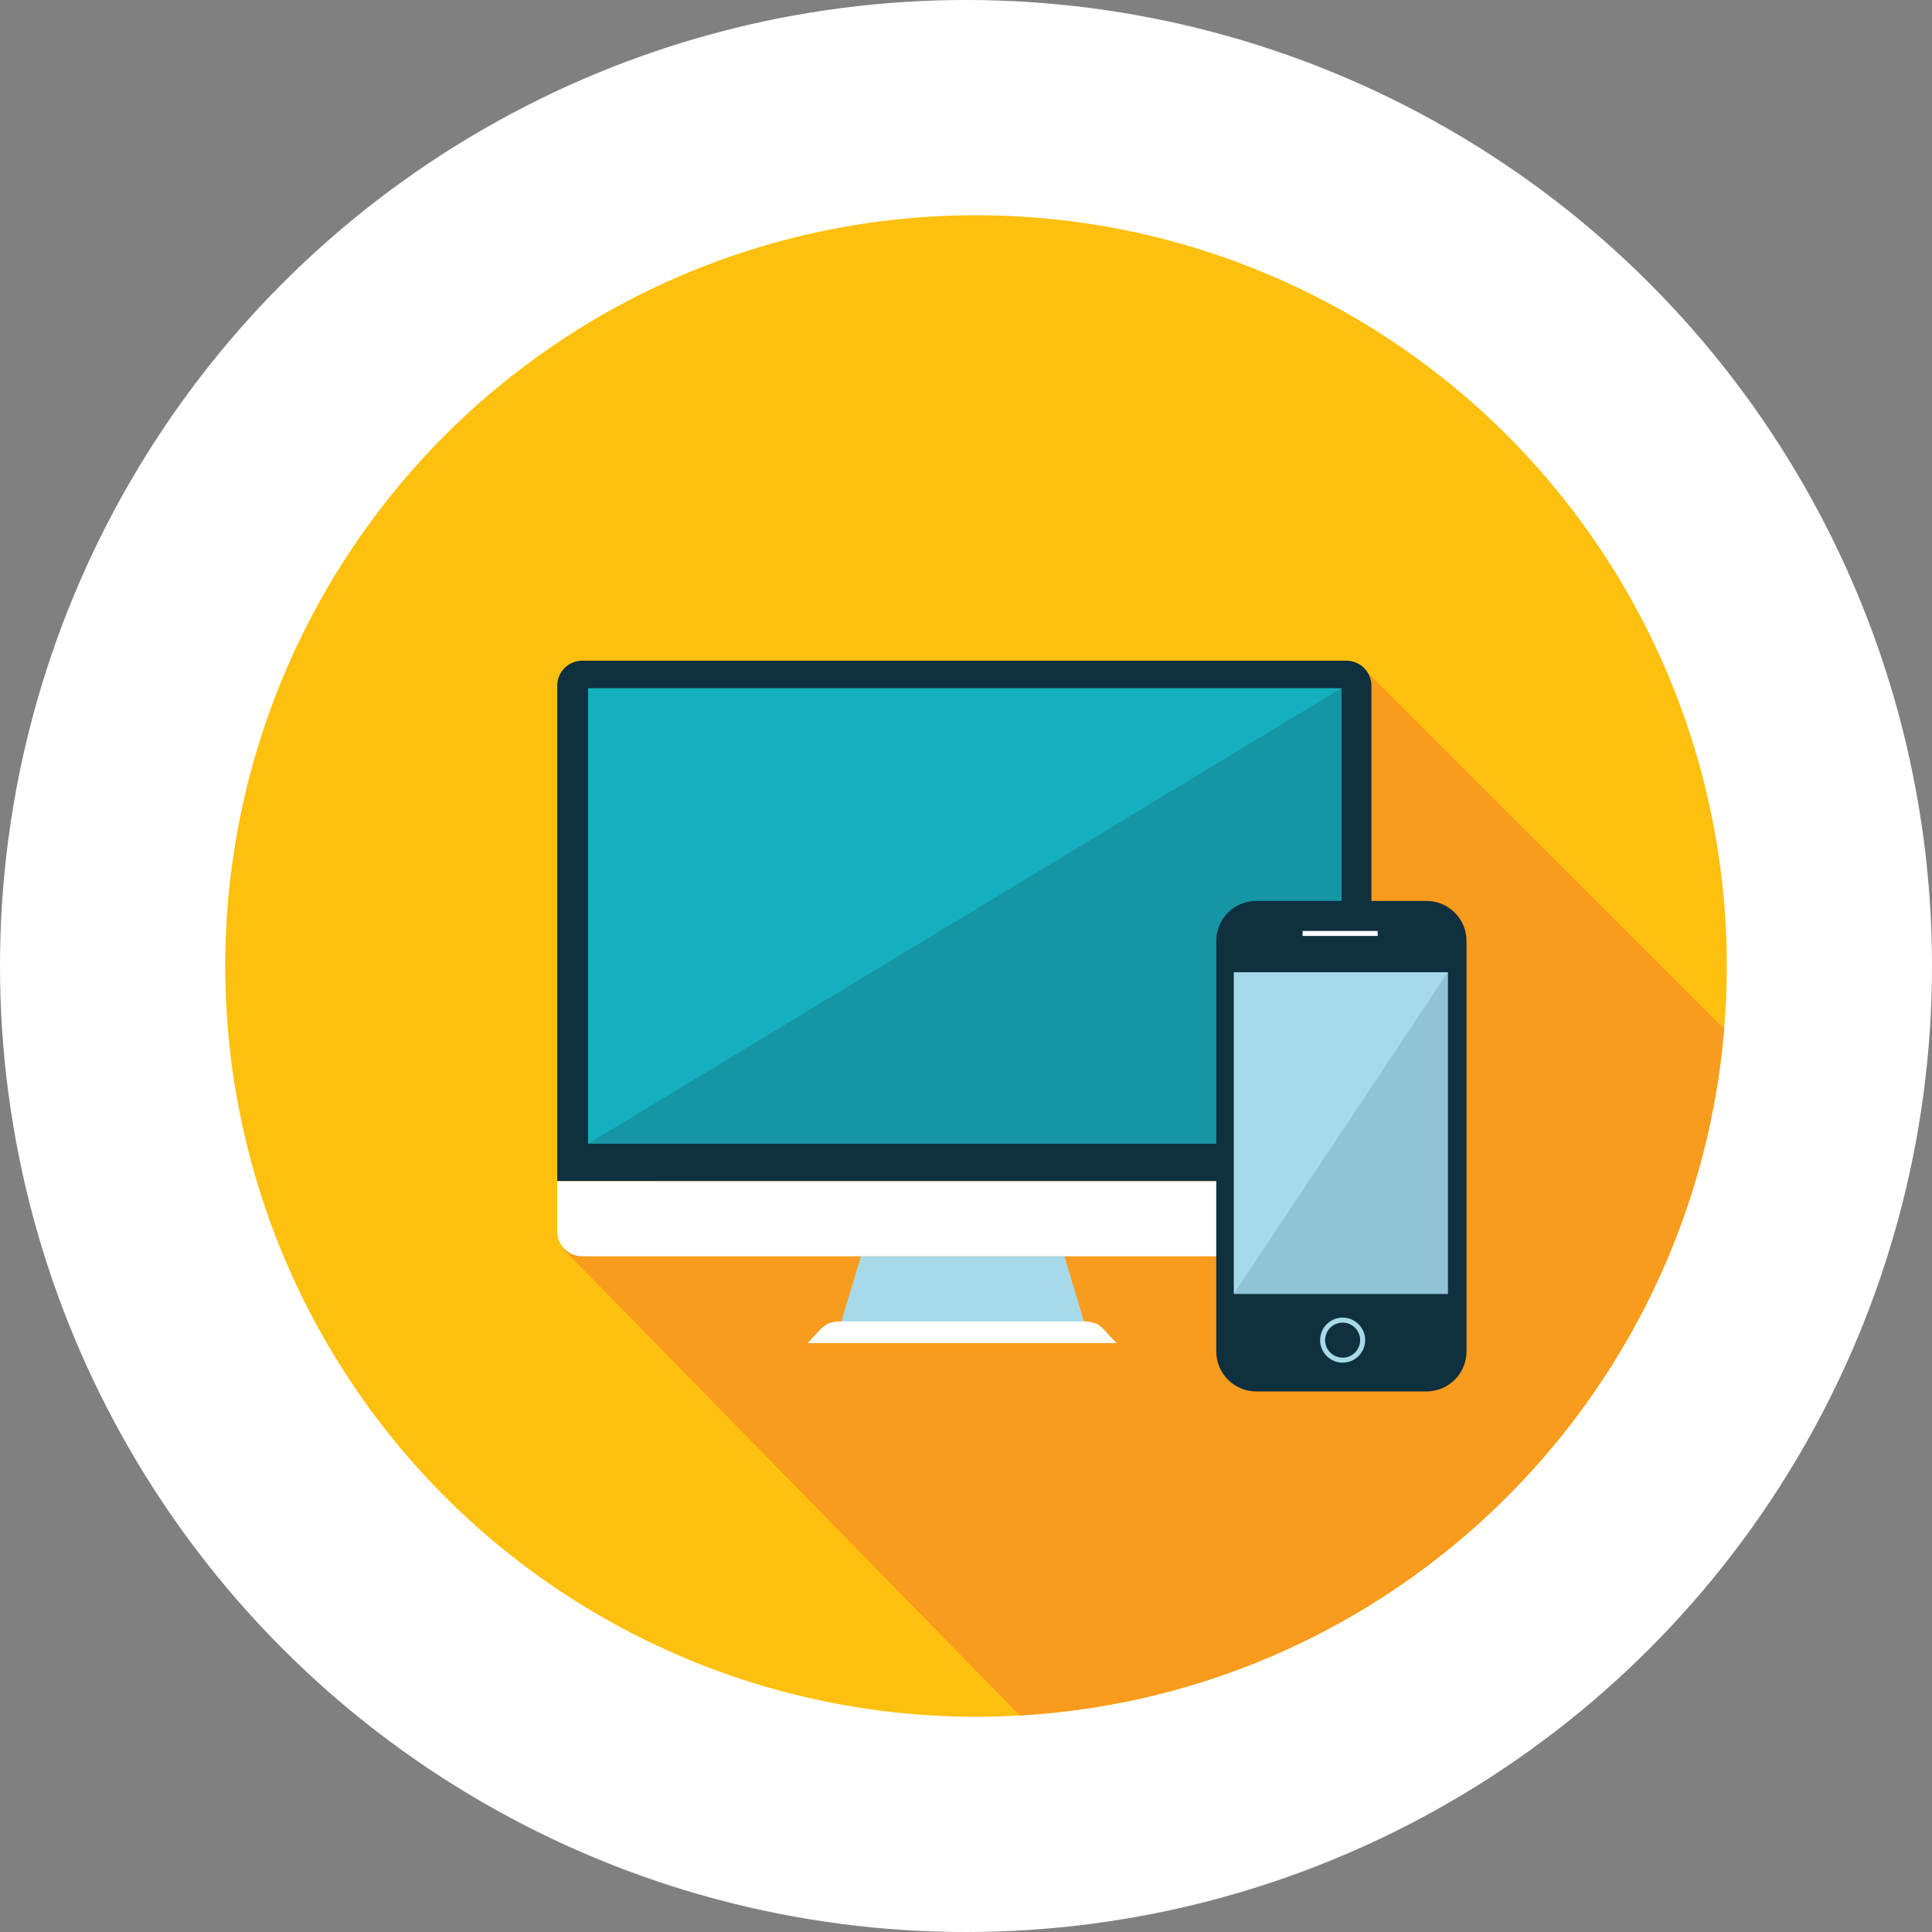 <?xml version="1.0" encoding="utf-8"?>
<!-- Generator: Adobe Illustrator 16.0.0, SVG Export Plug-In . SVG Version: 6.00 Build 0)  -->
<!DOCTYPE svg PUBLIC "-//W3C//DTD SVG 1.1//EN" "http://www.w3.org/Graphics/SVG/1.1/DTD/svg11.dtd">
<svg version="1.1" id="Layer_1" xmlns="http://www.w3.org/2000/svg" xmlns:xlink="http://www.w3.org/1999/xlink" x="0px" y="0px"
	 width="386px" height="386px" viewBox="0 0 386 386" enable-background="new 0 0 386 386" xml:space="preserve">
<rect x="0" y="0" width="386" height="386" fill="#808080" stroke="none"/>
<g>
	<circle fill="#FFFFFF" cx="193" cy="193" r="193"/>
	<circle fill="#FEC00F" cx="195" cy="193" r="150"/>
	<g>
		<path fill="#F99B1C" d="M344.471,205.57l-71.158-71.091L112.625,249.625l91.128,93.114
			C278.347,338.446,338.323,279.652,344.471,205.57z"/>
	</g>
	<g>
		<g>
			<path fill="#0E303F" d="M274,137c0-2.761-2.238-5-5-5H116.333c-2.761,0-5,2.239-5,5v99H274V137z"/>
		</g>
		<g>
			<path fill="#FFFFFF" d="M274,246c0,2.761-2.238,5-5,5H116.333c-2.761,0-5-2.239-5-5v-10H274V246z"/>
		</g>
		<polygon fill="#A6DAE9" points="216.667,264.333 168.001,264.333 172.001,251 212.667,251 		"/>
		<path fill="#FFFFFF" d="M223.042,268.334h-61.666l2.759-2.989c0,0,1.029-0.784,1.449-0.968c0.457-0.2,1.791-0.376,1.791-0.376
			h49.833c0,0,1.455,0.274,1.875,0.458c0.467,0.204,1.341,1.039,1.341,1.039L223.042,268.334z"/>
		<rect x="117.5" y="137.5" fill="#15B0BF" width="150.5" height="91"/>
		<polygon fill="#1695A4" points="268,228.5 117.5,228.5 268,137.5 		"/>
	</g>
	<g>
		<path fill="#0E303F" d="M293,270c0,4.418-3.582,8-8,8h-34c-4.418,0-8-3.582-8-8v-82c0-4.418,3.582-8,8-8h34c4.418,0,8,3.582,8,8
			V270z"/>
		<rect x="260.25" y="186" fill="#FFFFFF" width="15" height="1"/>
		<rect x="246.5" y="194.25" fill="#A6DAE9" width="42.75" height="64.25"/>
		<polygon fill="#8FC4D7" points="289.25,258.5 246.5,258.5 289.25,194.25 		"/>
		<g>
			<path fill="#A6DAE9" d="M268.25,264.25c1.933,0,3.5,1.567,3.5,3.5s-1.567,3.5-3.5,3.5s-3.5-1.567-3.5-3.5
				S266.317,264.25,268.25,264.25 M268.25,263.25c-2.481,0-4.5,2.019-4.5,4.5s2.019,4.5,4.5,4.5s4.5-2.019,4.5-4.5
				S270.731,263.25,268.25,263.25L268.25,263.25z"/>
		</g>
	</g>
</g>
</svg>
